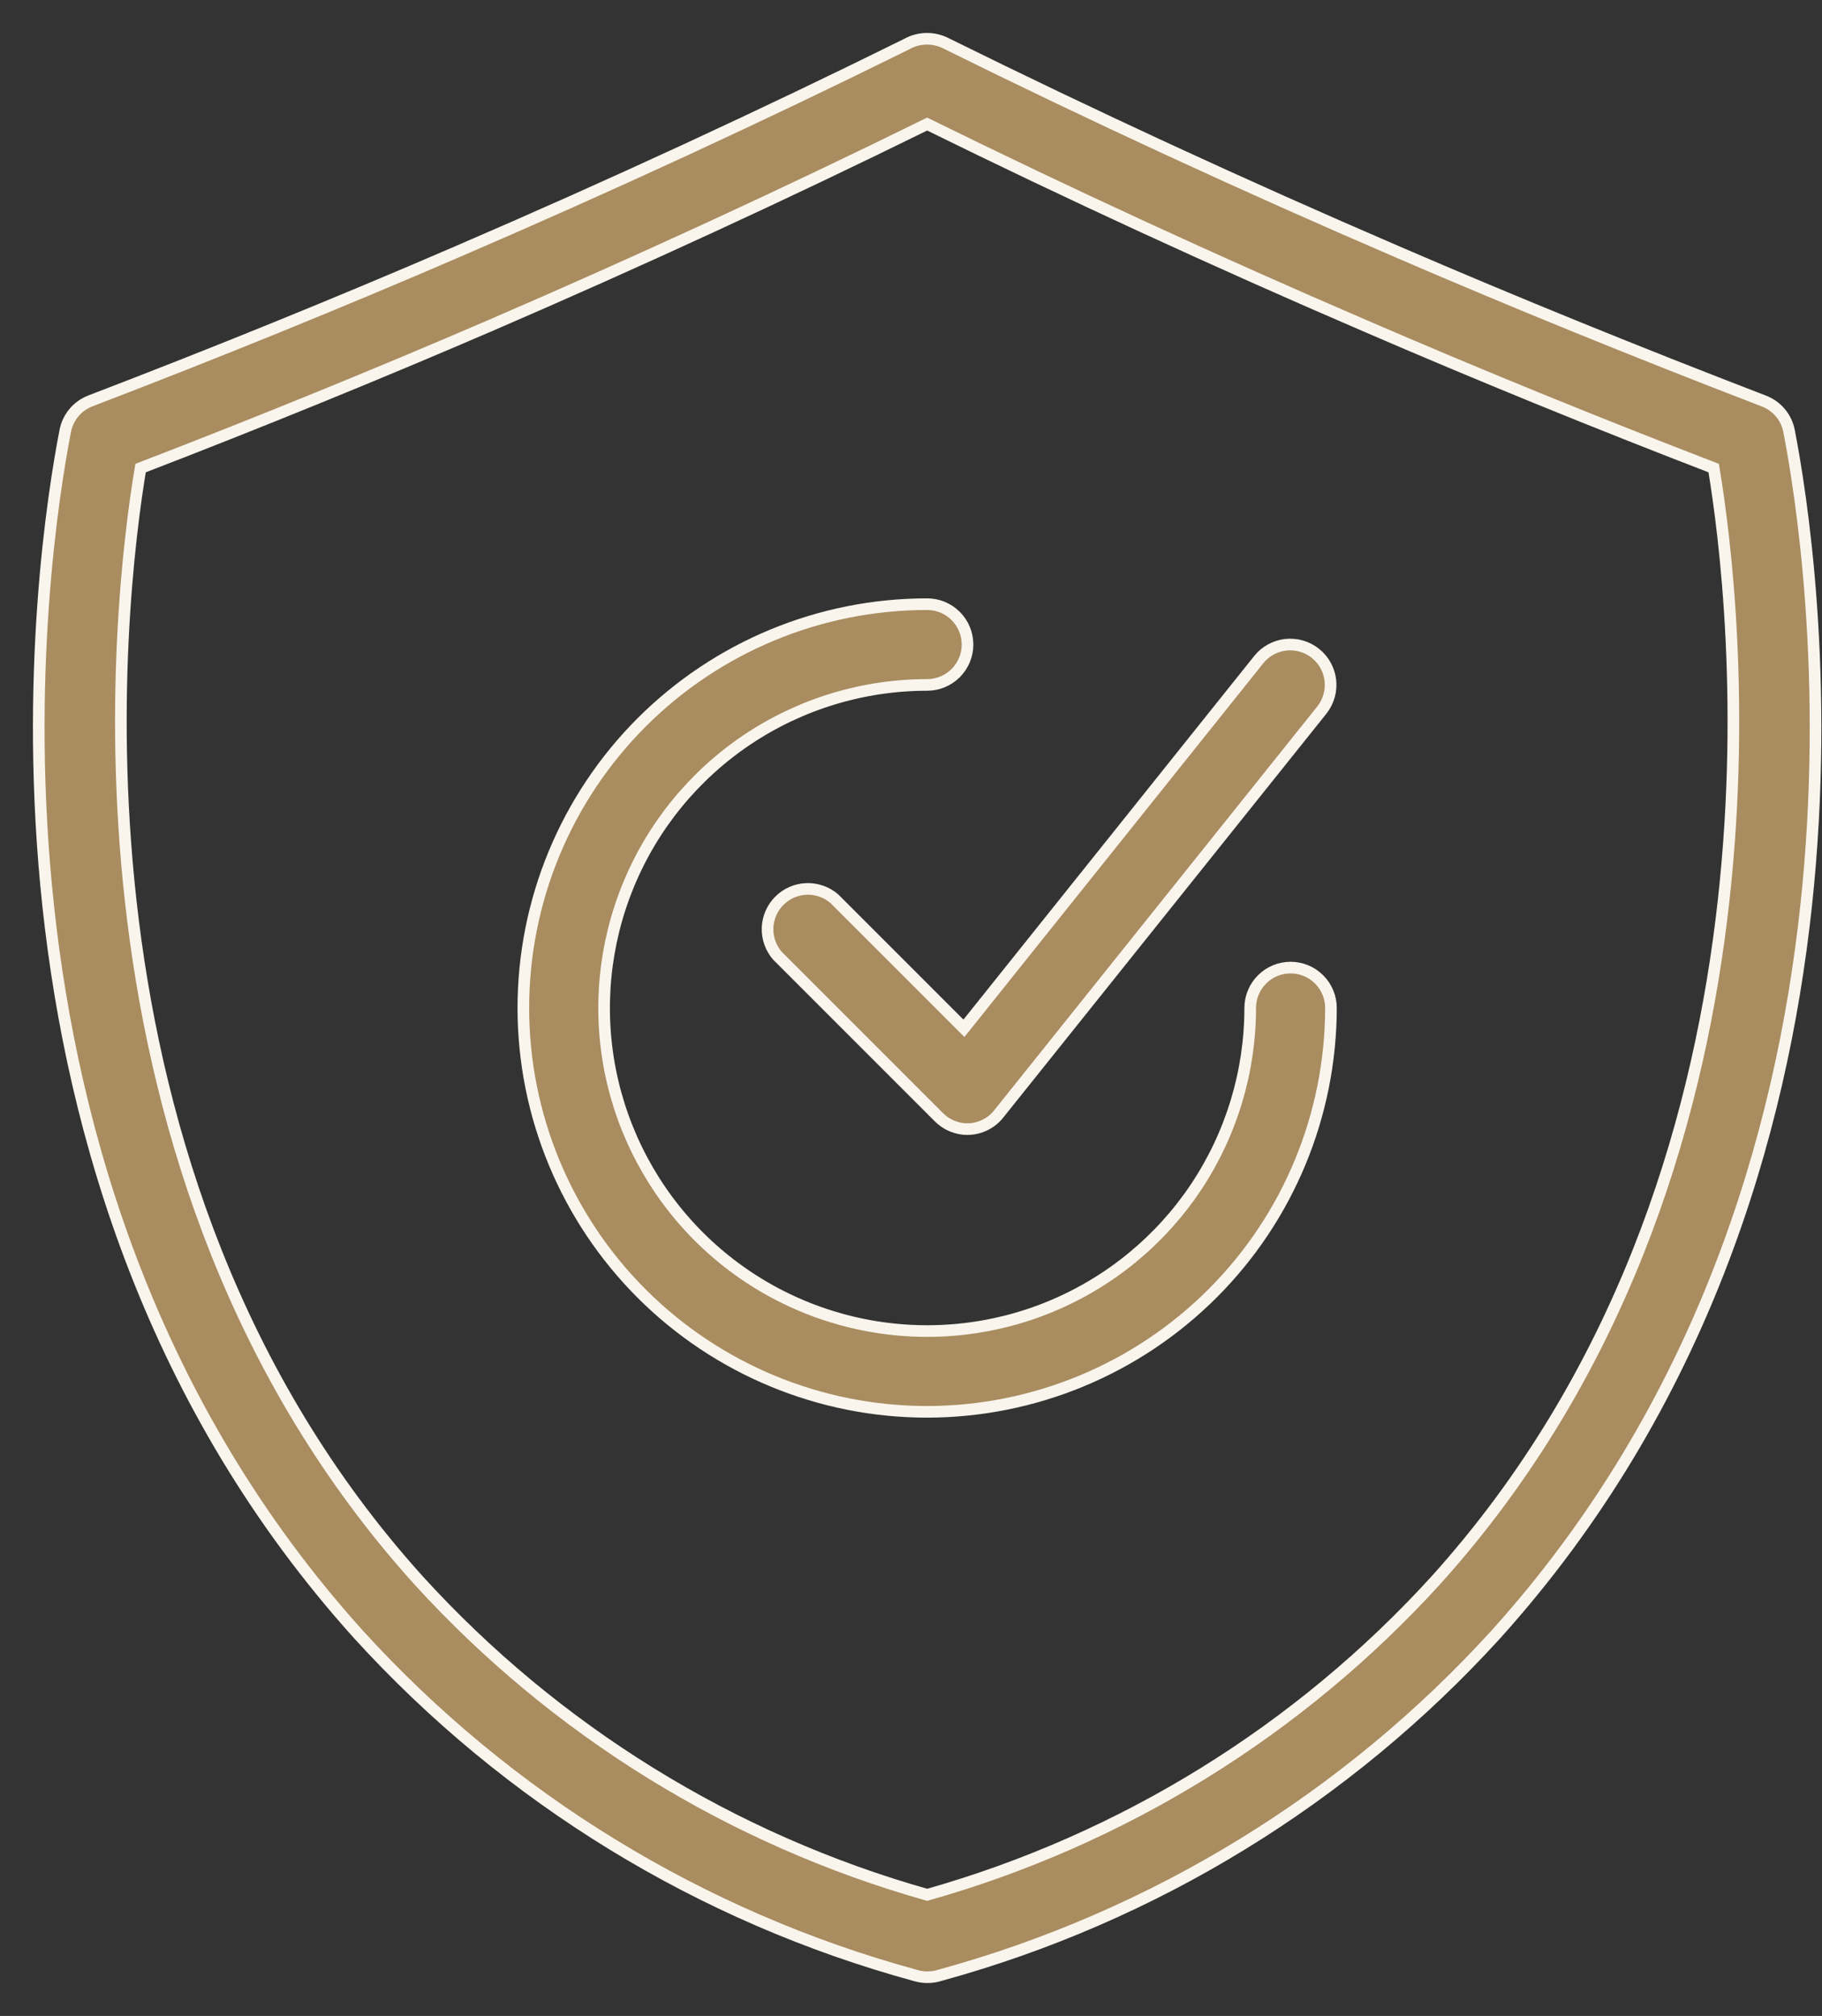 <?xml version="1.0" encoding="UTF-8"?>
<svg xmlns="http://www.w3.org/2000/svg" width="47" height="52" viewBox="0 0 47 52" fill="none">
  <rect x="0" y="0" width="47" height="52" fill="#333333" stroke="none"/>
  <path d="M23.917 51C23.816 51 23.715 50.985 23.618 50.956C18.088 49.447 13.101 46.394 9.243 42.154C-1.405 30.337 1.078 14.223 1.684 11.113C1.718 10.939 1.795 10.777 1.909 10.642C2.022 10.507 2.169 10.403 2.334 10.34C5.552 9.107 8.737 7.813 11.8 6.491C15.741 4.793 19.638 2.993 23.387 1.139C23.541 1.051 23.715 1.004 23.892 1C24.07 0.997 24.245 1.037 24.403 1.118C28.165 2.979 32.078 4.787 36.033 6.49C39.097 7.813 42.283 9.107 45.5 10.344C45.665 10.407 45.811 10.511 45.925 10.646C46.039 10.781 46.116 10.943 46.15 11.117C46.755 14.227 49.239 30.342 38.587 42.158C34.739 46.386 29.77 49.435 24.256 50.948C24.147 50.984 24.032 51.002 23.917 51ZM3.626 12.074C3.055 15.493 1.289 30.216 10.792 40.758C14.323 44.637 18.87 47.448 23.917 48.875C28.964 47.448 33.511 44.637 37.042 40.758C46.544 30.216 44.777 15.493 44.206 12.074C41.148 10.896 38.125 9.663 35.211 8.403C31.373 6.751 27.576 5.002 23.917 3.2C20.257 5.002 16.461 6.751 12.623 8.408C9.709 9.663 6.686 10.896 3.626 12.074Z" fill="#A98C5F" stroke="#F9F5ED" stroke-width="0.3"></path>
  <path d="M23.917 36.417C21.154 36.417 18.504 35.319 16.551 33.366C14.598 31.412 13.5 28.763 13.5 26C13.5 23.237 14.598 20.588 16.551 18.634C18.504 16.681 21.154 15.584 23.917 15.584C24.193 15.584 24.458 15.693 24.653 15.889C24.849 16.084 24.958 16.349 24.958 16.625C24.958 16.901 24.849 17.166 24.653 17.362C24.458 17.557 24.193 17.667 23.917 17.667C22.268 17.667 20.657 18.156 19.287 19.071C17.916 19.987 16.848 21.288 16.218 22.811C15.587 24.334 15.422 26.009 15.743 27.626C16.065 29.242 16.859 30.727 18.024 31.893C19.189 33.058 20.674 33.852 22.291 34.173C23.907 34.495 25.583 34.33 27.106 33.699C28.628 33.068 29.93 32 30.846 30.63C31.761 29.259 32.25 27.648 32.25 26C32.25 25.724 32.36 25.459 32.555 25.264C32.75 25.068 33.015 24.958 33.291 24.958C33.568 24.958 33.833 25.068 34.028 25.264C34.224 25.459 34.333 25.724 34.333 26C34.33 28.762 33.232 31.41 31.279 33.362C29.326 35.315 26.678 36.414 23.917 36.417Z" fill="#A98C5F" stroke="#F9F5ED" stroke-width="0.3"></path>
  <path d="M24.958 29.125C24.682 29.125 24.417 29.015 24.222 28.82L20.055 24.653C19.883 24.454 19.791 24.198 19.8 23.935C19.809 23.672 19.917 23.422 20.103 23.235C20.289 23.049 20.538 22.939 20.801 22.929C21.064 22.919 21.321 23.009 21.521 23.18L24.865 26.524L32.469 17.016C32.554 16.909 32.66 16.82 32.78 16.754C32.9 16.688 33.031 16.646 33.167 16.631C33.303 16.616 33.441 16.628 33.572 16.666C33.704 16.704 33.826 16.768 33.933 16.853C34.04 16.939 34.129 17.044 34.195 17.164C34.261 17.284 34.303 17.416 34.318 17.552C34.333 17.688 34.321 17.826 34.283 17.957C34.245 18.088 34.181 18.211 34.096 18.318L25.762 28.734C25.671 28.849 25.556 28.942 25.426 29.009C25.296 29.076 25.153 29.115 25.007 29.123L24.958 29.125Z" fill="#A98C5F" stroke="#F9F5ED" stroke-width="0.3"></path>
</svg>

